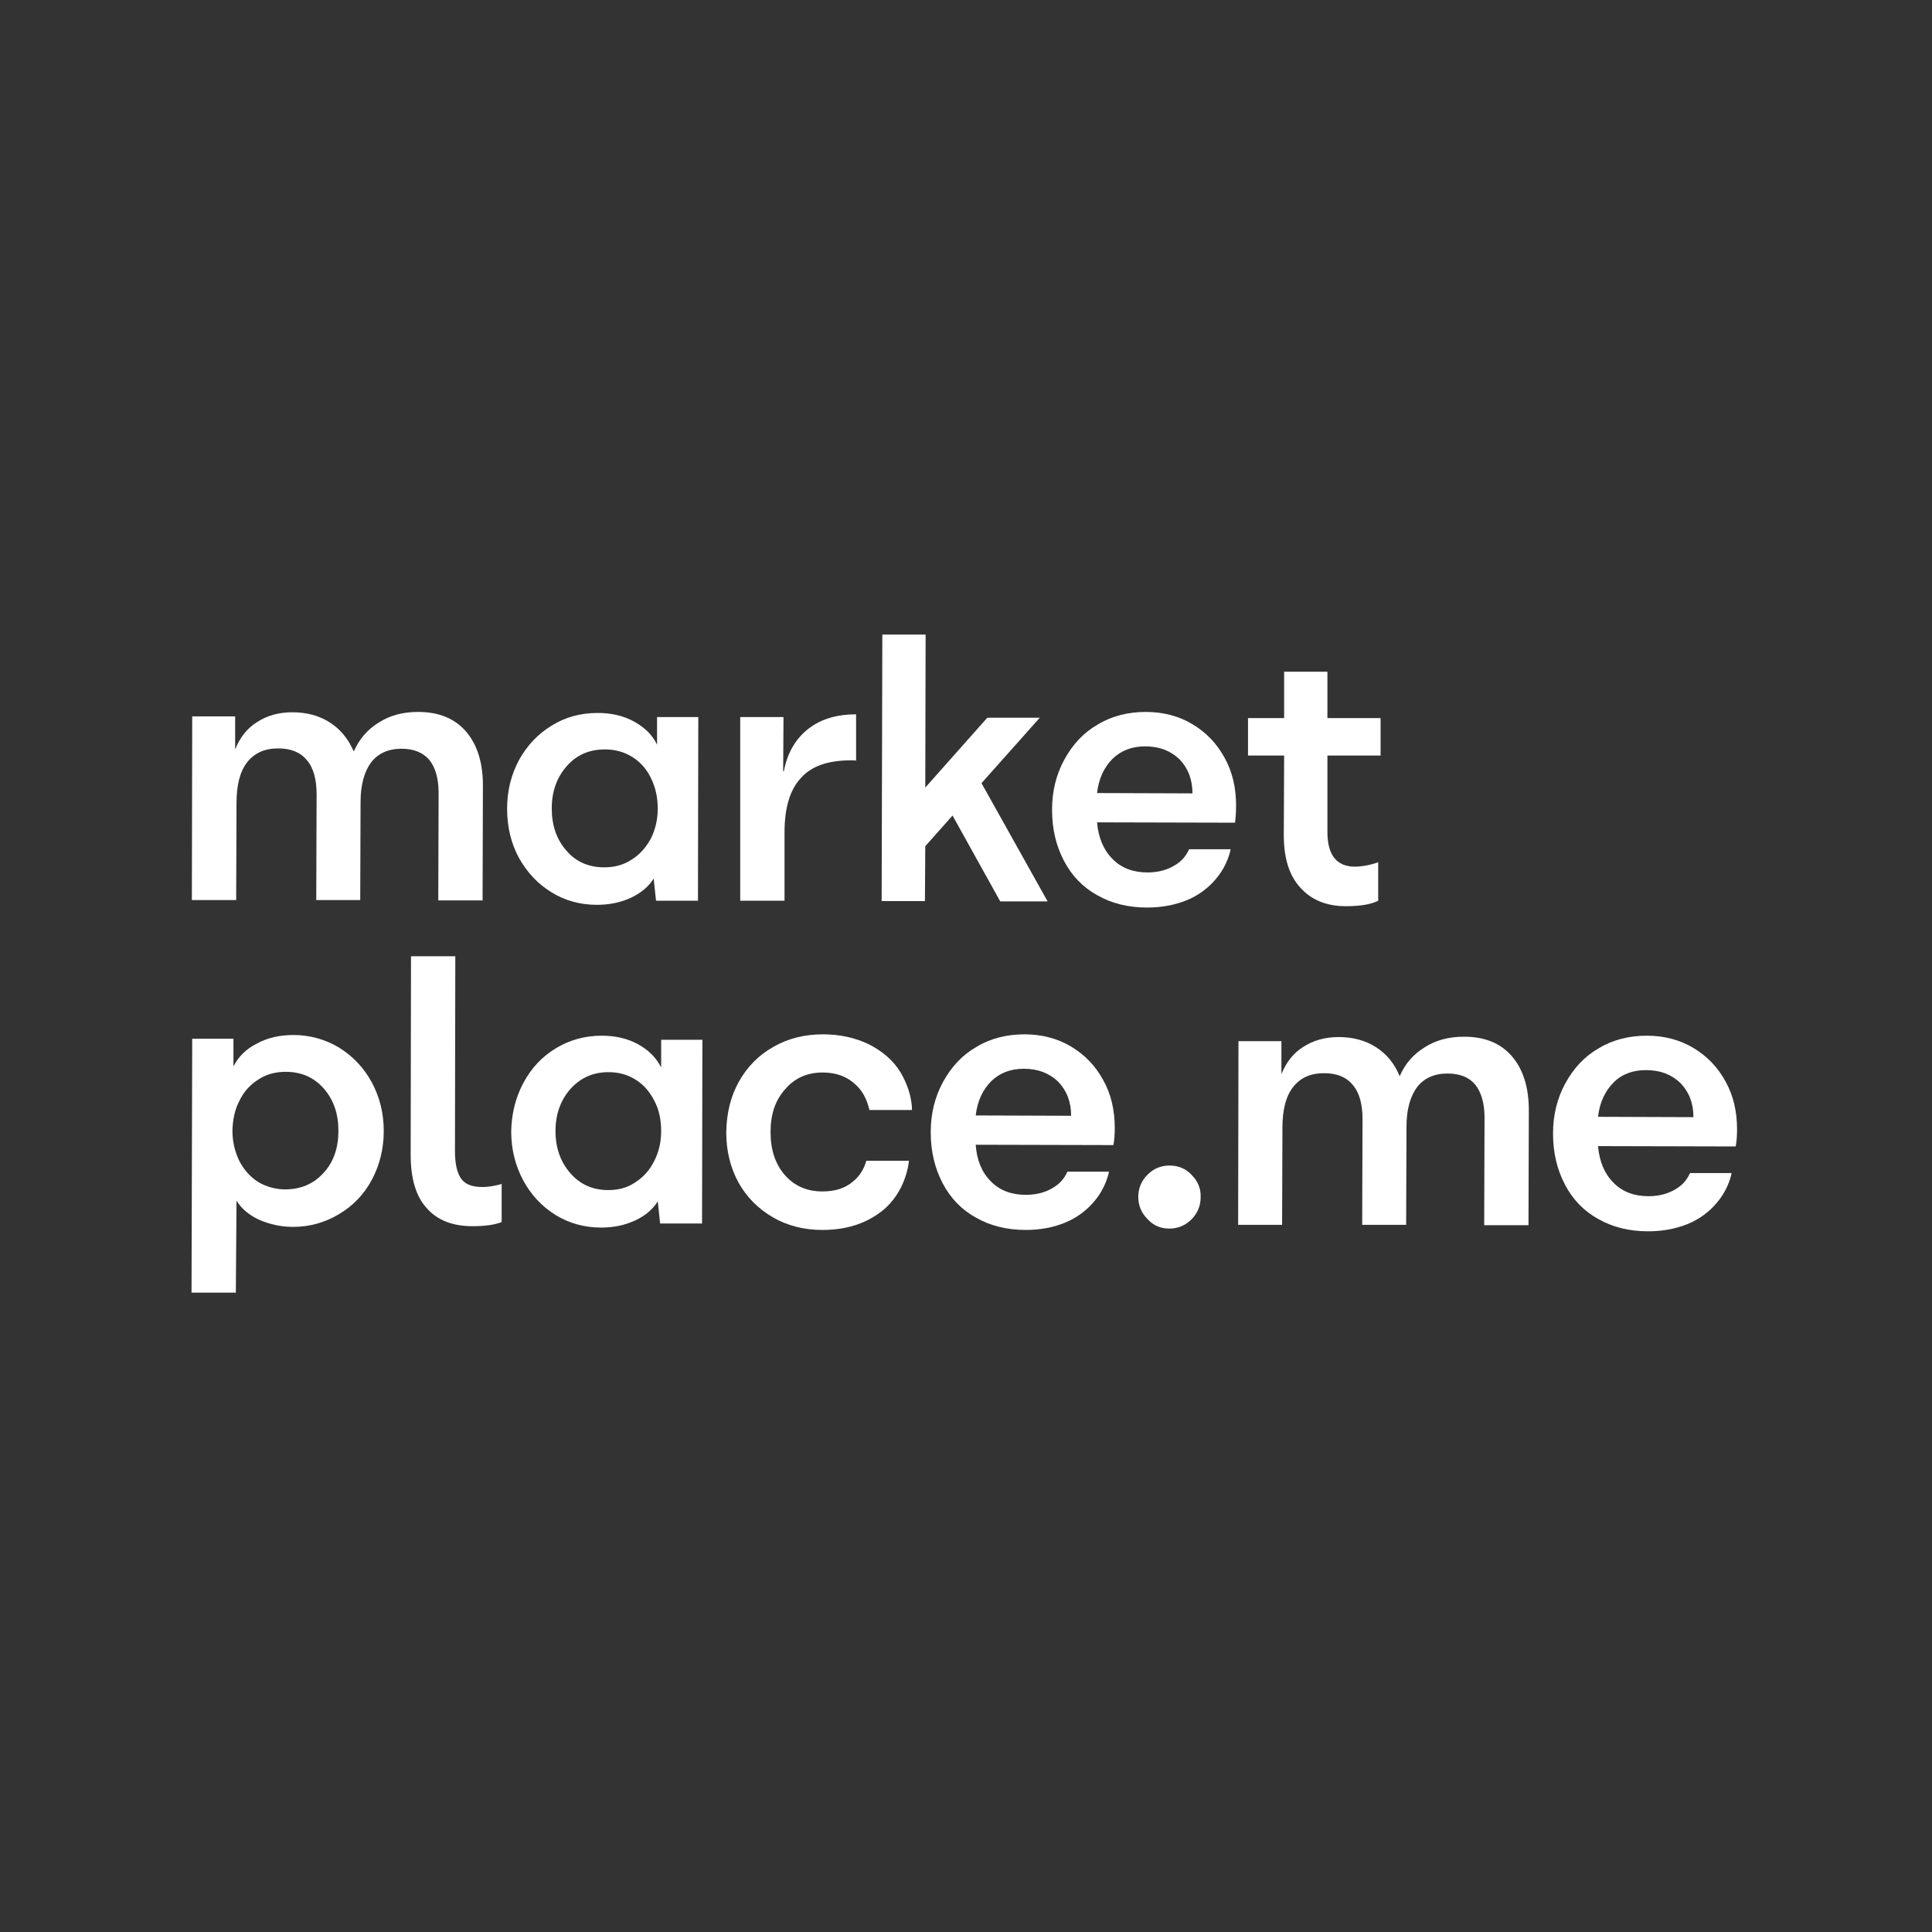 <?xml version="1.0" encoding="UTF-8"?> <!-- Generator: Adobe Illustrator 25.4.1, SVG Export Plug-In . SVG Version: 6.00 Build 0) --> <svg xmlns="http://www.w3.org/2000/svg" xmlns:xlink="http://www.w3.org/1999/xlink" id="Слой_1" x="0px" y="0px" viewBox="0 0 566.9 566.9" style="enable-background:new 0 0 566.9 566.9;" xml:space="preserve"><rect x="0" y="0" width="566.9" height="566.9" fill="#333333" stroke="none"/> <style type="text/css"> .st0{fill:#FFFFFF;} </style> <g> <path class="st0" d="M122.7,208.9c6,0,10.7,1.9,14,5.7s5,9.1,5,15.9l-0.1,33.7h-13l0.1-31.5c0-4.2-0.9-7.4-2.7-9.7 c-1.9-2.2-4.6-3.3-8.2-3.3c-3.9,0-6.9,1.4-8.9,4c-2,2.7-3.1,6.6-3.1,11.6l-0.1,28.8H92.8l0.1-31c0-4.4-0.9-7.8-2.9-10.1 c-1.9-2.3-4.7-3.4-8.4-3.4c-4,0-7,1.4-9.1,4.1c-2.1,2.7-3.1,6.7-3.1,11.9l-0.1,28.5h-13l0.1-53.9H69v9.7c1.4-3.5,3.5-6.2,6.4-8 c2.9-1.9,6.3-2.9,10.4-2.9c4.2,0,7.9,1,11,3s5.4,4.8,7,8.5c1.6-3.6,4-6.4,7.2-8.4C114.4,209.9,118.2,208.9,122.7,208.9"></path> <path class="st0" d="M217.2,210.4h12.7l-0.1,15.9h0.2c1-5.3,3.4-9.4,7-12.3c4-3.2,8.9-4.4,14.2-4.4v13.6c-0.3-0.1-0.8-0.1-1.5-0.1 c-6.7,0-11.7,1.7-14.8,5.3c-3.2,3.5-4.7,8.8-4.7,15.9v20h-13L217.2,210.4z"></path> <path class="st0" d="M394.9,265.9c-5.6,0-10.1-1.8-13.3-5.4c-3.3-3.5-4.9-8.7-4.9-15.4l0.1-23.4h-10.6v-11h10.6v-13.6h12.7v13.6 h15.6v11h-15.6v22.4c0,6.8,2.7,10.2,8.1,10.2c2.3,0,5.3-0.7,6.8-1.3v11.3C402.2,265.4,399.1,265.9,394.9,265.9"></path> <path class="st0" d="M204.8,264.3l0.1-53.9h-12.1v8.1c-1.4-2.9-3.7-5.1-6.8-6.8s-6.7-2.5-10.6-2.5c-5,0-9.5,1.2-13.5,3.7 c-4,2.4-7.2,5.8-9.6,10.1c-2.3,4.3-3.5,9-3.5,14.3c0,5.2,1.1,10,3.4,14.3c2.4,4.3,5.5,7.7,9.6,10.2c4,2.5,8.5,3.7,13.4,3.7 c3.6,0,7-0.7,10-2.1c2.9-1.4,5.2-3.3,6.6-5.6l0.7,6.5H204.8z M177.3,254.5c-4.5,0-8.3-1.6-11.1-4.9c-2.9-3.3-4.3-7.4-4.3-12.4 s1.5-9.1,4.4-12.4c2.9-3.3,6.6-4.9,11.2-4.9c2.9,0,5.6,0.7,8,2.2s4.2,3.5,5.5,6.2c1.3,2.6,2,5.6,2,8.9c0,3.3-0.7,6.2-2,8.8 c-1.4,2.6-3.2,4.7-5.6,6.2C183,253.8,180.3,254.5,177.3,254.5"></path> <polygon class="st0" points="288,229.8 305.1,210.6 289.7,210.6 271.5,231.1 271.6,186.2 258.9,186.2 258.7,264.4 271.4,264.4 271.5,248.3 279.5,239.3 279.5,239.3 293.5,264.5 307.4,264.5 "></polygon> <path class="st0" d="M362.7,236.4c0-5.3-1.1-10-3.4-14.1c-2.3-4.2-5.4-7.4-9.4-9.8c-4-2.4-8.6-3.6-13.7-3.6c-5.2,0-10,1.2-14.1,3.7 c-4.2,2.4-7.4,5.9-9.8,10.3c-2.4,4.4-3.6,9.3-3.6,14.7c0,5.7,1.2,10.6,3.5,15c2.3,4.4,5.6,7.8,9.8,10.1c4.2,2.4,9.1,3.6,14.6,3.6 c4.1,0,8-0.7,11.5-2.1s6.4-3.6,8.6-6.2c3.7-4.3,4.4-8.8,4.4-8.8h-12.2c-0.8,1.8-2,3.3-3.7,4.4c-2.4,1.6-5.2,2.4-8.5,2.4 c-4.2,0-7.7-1.3-10.3-4c-2.6-2.6-4.1-6.2-4.5-10.7l40.5,0.1C362.6,239.7,362.7,238,362.7,236.4 M321.9,232.7 c0.5-4.3,2.1-7.6,4.6-10.1c2.5-2.4,5.7-3.6,9.5-3.6c4.2,0,7.5,1.3,10.1,3.8c2.5,2.6,3.8,5.9,3.8,10L321.9,232.7z"></path> <path class="st0" d="M56.2,379.3l0.2-74.5h12.1v8.1c1.5-2.9,3.7-5.1,6.9-6.7c3.1-1.7,6.7-2.5,10.7-2.5c4.9,0,9.4,1.3,13.4,3.7 c4,2.5,7.2,5.8,9.6,10.2c2.3,4.3,3.5,9,3.5,14.3c0,5.2-1.2,10-3.5,14.3s-5.6,7.7-9.7,10.1c-4,2.4-8.5,3.7-13.4,3.7 c-3.7,0-7-0.8-10-2.1c-3-1.4-5.2-3.3-6.6-5.6l-0.2,27H56.2z M83.7,349c4.5,0,8.3-1.6,11.2-4.8c3-3.2,4.4-7.4,4.4-12.4 s-1.4-9.1-4.3-12.4s-6.6-4.9-11.2-4.9c-2.9,0-5.6,0.7-7.9,2.2c-2.4,1.5-4.3,3.5-5.6,6.2c-1.4,2.6-2,5.6-2.1,8.8 c0,3.3,0.7,6.2,2,8.9c1.3,2.6,3.2,4.7,5.5,6.2C78.1,348.2,80.8,349,83.7,349"></path> <path class="st0" d="M138.7,359.8c-5.8,0-10.3-1.7-13.4-5.2c-3.2-3.4-4.8-8.7-4.8-15.8l0.1-58.2h13l-0.1,57.2 c0,3.6,0.6,6.2,1.7,7.9c1.2,1.8,3.3,2.6,6.4,2.6c1.9,0,3.9-0.4,5.6-0.9v11.2C145.1,359.4,142.3,359.8,138.7,359.8"></path> <path class="st0" d="M343.2,342c2.5,0,4.8,0.9,6.5,2.8c1.8,1.8,2.7,4,2.6,6.5c0,2.5-0.9,4.7-2.7,6.5c-1.8,1.8-4,2.7-6.5,2.7 s-4.7-0.9-6.4-2.8c-1.8-1.8-2.7-4-2.7-6.5s0.9-4.7,2.7-6.5C338.5,342.9,340.6,342,343.2,342"></path> <path class="st0" d="M429.6,304.2c6.1,0,10.7,1.9,14,5.7c3.3,3.8,5,9.1,5,15.9l-0.1,33.7h-13l0.1-31.5c0-4.2-0.9-7.4-2.7-9.7 c-1.8-2.2-4.5-3.3-8.2-3.3c-3.9,0-6.9,1.4-8.9,4c-2,2.7-3.1,6.6-3.1,11.6l-0.1,28.8h-12.9l0.1-31c0-4.4-0.9-7.8-2.9-10.1 c-1.9-2.3-4.7-3.4-8.4-3.4c-4,0-7,1.4-9.1,4.1s-3.1,6.7-3.1,11.9l-0.1,28.5h-12.9l0.1-53.9H376v9.7c1.4-3.5,3.5-6.2,6.4-8 c2.9-1.9,6.4-2.9,10.4-2.9c4.2,0,7.9,1,11,3s5.4,4.8,6.9,8.5c1.6-3.7,4-6.4,7.2-8.4C421.3,305.2,425.1,304.2,429.6,304.2"></path> <path class="st0" d="M206,359l0.1-53.9H194v8.1c-1.5-2.9-3.7-5.1-6.8-6.8c-3.1-1.7-6.7-2.5-10.6-2.5c-4.9,0-9.4,1.2-13.5,3.7 c-4,2.4-7.2,5.8-9.5,10.1c-2.3,4.3-3.5,9-3.6,14.3c0,5.2,1.2,10,3.5,14.3s5.5,7.7,9.5,10.2c4.1,2.5,8.5,3.7,13.4,3.7 c3.7,0,7-0.7,10-2.1s5.2-3.3,6.6-5.6l0.7,6.5L206,359z M178.5,349.2c-4.5,0-8.2-1.6-11.1-4.9c-2.9-3.3-4.4-7.4-4.4-12.4 s1.5-9.1,4.4-12.4c2.9-3.2,6.6-4.9,11.1-4.9c3,0,5.6,0.7,8,2.2s4.2,3.6,5.5,6.2c1.4,2.6,2,5.6,2,8.9s-0.7,6.2-2.1,8.9 c-1.3,2.6-3.2,4.7-5.6,6.2C184.1,348.5,181.5,349.2,178.5,349.2"></path> <path class="st0" d="M327.1,331c0-5.3-1.1-10-3.4-14.1c-2.3-4.2-5.4-7.4-9.4-9.8s-8.6-3.6-13.7-3.6c-5.2,0-10,1.2-14.1,3.7 c-4.2,2.4-7.4,5.9-9.8,10.3s-3.6,9.3-3.6,14.7c0,5.7,1.2,10.6,3.5,15s5.6,7.8,9.8,10.1c4.2,2.4,9.1,3.6,14.6,3.6 c4.1,0,8-0.7,11.4-2.1c3.5-1.4,6.4-3.6,8.6-6.2c3.7-4.3,4.4-8.8,4.4-8.8h-12.2c-0.8,1.8-2,3.3-3.7,4.4c-2.4,1.6-5.2,2.4-8.5,2.4 c-4.2,0-7.7-1.3-10.3-4c-2.6-2.6-4.1-6.2-4.4-10.7l40.4,0.1C327,334.4,327.1,332.7,327.1,331 M286.3,327.3 c0.5-4.3,2.1-7.6,4.6-10.1c2.5-2.4,5.7-3.6,9.5-3.6c4.2,0,7.5,1.3,10.1,3.8c2.5,2.6,3.8,5.9,3.8,10L286.3,327.3z"></path> <path class="st0" d="M241.4,314.7c4,0,7.2,1.2,9.7,3.6c2,1.8,3.3,4.3,4,7.4h12.5c0,0,0.2-5.1-3.4-11.1c-2.2-3.6-5.4-6.2-9.3-8.2 c-4-1.9-8.4-2.9-13.4-2.9c-5.4,0-10.3,1.2-14.6,3.7c-4.3,2.4-7.7,5.9-10.1,10.2c-2.4,4.3-3.6,9.2-3.7,14.8c0,5.5,1.2,10.4,3.6,14.8 c2.4,4.3,5.8,7.7,10.1,10.2s9.2,3.7,14.5,3.7c6.9,0,12.6-1.8,17.3-5.4c7.5-5.8,8.1-14.9,8.1-14.9h-12.5c-0.7,2.5-2,4.5-3.8,6 c-2.4,2.1-5.4,3-9.1,3c-4.5,0-8.2-1.6-11-4.8c-2.8-3.2-4.2-7.4-4.2-12.6c0-5.3,1.4-9.4,4.3-12.6 C233.2,316.3,236.9,314.7,241.4,314.7"></path> <path class="st0" d="M509.7,331.4c0-5.3-1.1-10-3.4-14.1c-2.3-4.2-5.4-7.4-9.4-9.8s-8.6-3.6-13.7-3.6c-5.2,0-10,1.2-14.1,3.7 c-4.2,2.4-7.4,5.9-9.8,10.3s-3.6,9.3-3.6,14.7c0,5.7,1.2,10.6,3.5,15s5.6,7.8,9.8,10.1c4.2,2.4,9.1,3.6,14.6,3.6 c4.1,0,8-0.7,11.5-2.1s6.4-3.6,8.6-6.2c3.7-4.3,4.4-8.8,4.4-8.8h-12.2c-0.8,1.8-2,3.3-3.7,4.4c-2.4,1.6-5.2,2.4-8.5,2.4 c-4.2,0-7.7-1.3-10.3-4c-2.6-2.6-4.1-6.2-4.5-10.7l40.4,0.1C509.6,334.8,509.7,333,509.7,331.4 M468.9,327.7 c0.5-4.3,2.1-7.6,4.6-10.1s5.7-3.6,9.5-3.6c4.2,0,7.5,1.3,10.1,3.8c2.5,2.6,3.8,5.9,3.8,10L468.9,327.7z"></path> </g> </svg> 